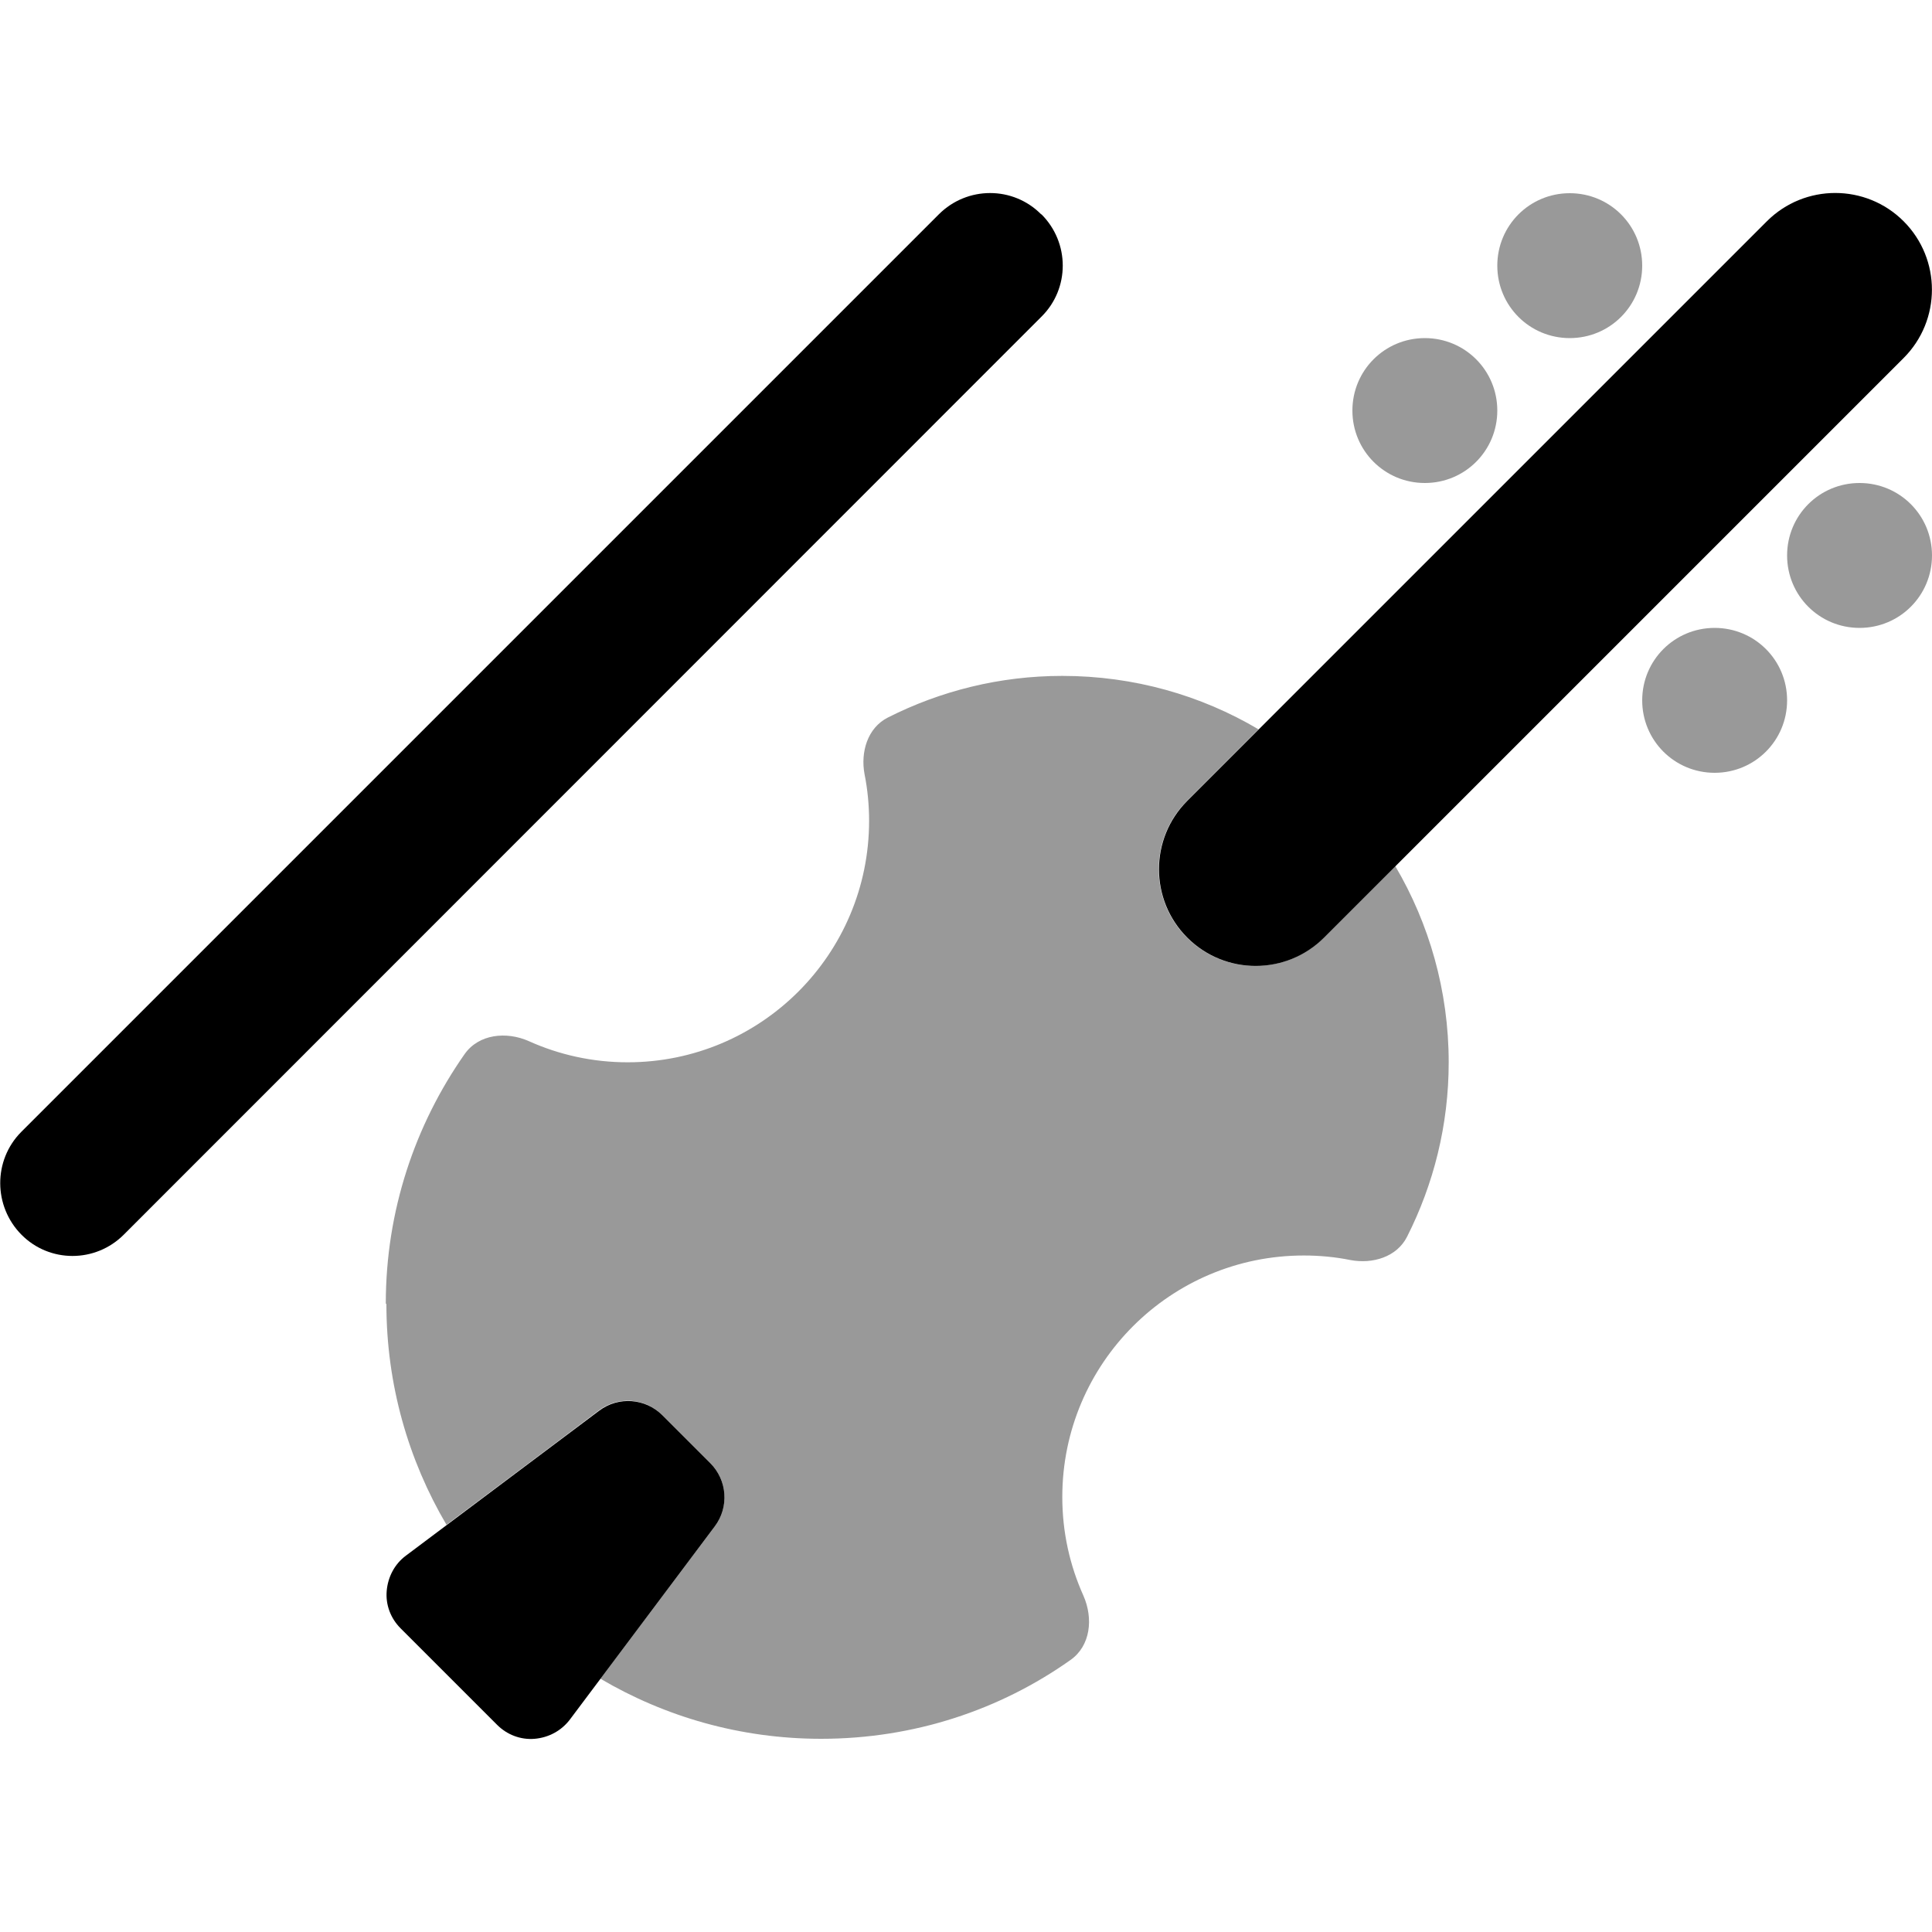 <svg xmlns="http://www.w3.org/2000/svg" viewBox="0 0 640 640"><!--! Font Awesome Pro 7.1.0 by @fontawesome - https://fontawesome.com License - https://fontawesome.com/license (Commercial License) Copyright 2025 Fonticons, Inc. --><path opacity=".4" fill="currentColor" d="M128 432C128 458.7 135.3 483.7 147.9 505.1C164.7 492.5 181.6 479.9 198.4 467.2C204.8 462.4 213.7 463.1 219.3 468.7C224.6 474 230 479.4 235.3 484.7C240.9 490.3 241.6 499.2 236.8 505.6C224.2 522.4 211.5 539.3 198.9 556.1C220.3 568.7 245.3 576 272 576C302.8 576 331.3 566.4 354.6 549.9C361.3 545.2 362.2 536.1 358.9 528.6C354.4 518.6 351.9 507.6 351.9 495.9C351.9 451.7 387.7 415.9 431.9 415.9C437.2 415.9 442.4 416.4 447.3 417.4C454.7 418.8 462.7 416.4 466.1 409.7C474.9 392.3 479.9 372.7 479.9 351.9C479.9 328.2 473.4 305.9 462.2 286.9C454.3 294.8 446.4 302.7 438.5 310.6C426 323.1 405.7 323.1 393.2 310.6C380.7 298.1 380.7 277.8 393.2 265.3C401.1 257.4 409 249.5 416.9 241.6C397.8 230.3 375.6 223.9 351.9 223.9C331.1 223.9 311.5 228.9 294.1 237.7C287.4 241.1 285 249.1 286.4 256.5C287.4 261.5 287.9 266.7 287.9 271.9C287.9 316.1 252.1 351.9 207.9 351.9C196.3 351.9 185.2 349.4 175.2 344.9C167.8 341.6 158.6 342.5 153.9 349.2C137.5 372.6 127.8 401.1 127.8 431.8zM448 136C448 149.3 458.7 160 472 160C485.3 160 496 149.3 496 136C496 122.7 485.3 112 472 112C458.7 112 448 122.7 448 136zM496 88C496 101.3 506.7 112 520 112C533.3 112 544 101.3 544 88C544 74.7 533.3 64 520 64C506.7 64 496 74.7 496 88zM544 232C544 245.3 554.7 256 568 256C581.3 256 592 245.3 592 232C592 218.7 581.3 208 568 208C554.7 208 544 218.7 544 232zM592 184C592 197.3 602.7 208 616 208C629.3 208 640 197.3 640 184C640 170.7 629.3 160 616 160C602.7 160 592 170.7 592 184z"/><path fill="currentColor" d="M630.6 118.6L438.6 310.6C426.1 323.1 405.8 323.1 393.3 310.6C380.8 298.1 380.8 277.8 393.3 265.3L585.3 73.3C597.8 60.8 618.1 60.8 630.6 73.3C643.1 85.8 643.1 106.1 630.6 118.6zM345 71C354.4 80.4 354.4 95.6 345 104.9L41 409C31.6 418.4 16.4 418.4 7.1 409C-2.2 399.6-2.3 384.4 7 375L311 71C320.4 61.6 335.6 61.6 344.9 71zM219.3 468.7L235.3 484.7C240.9 490.3 241.6 499.2 236.8 505.6L188.8 569.6C186 573.3 181.8 575.6 177.1 576C172.4 576.4 167.9 574.6 164.7 571.4L132.7 539.4C129.4 536.1 127.7 531.6 128.1 527C128.5 522.4 130.7 518.1 134.5 515.3L198.5 467.3C204.9 462.5 213.8 463.2 219.4 468.8z"/></svg>